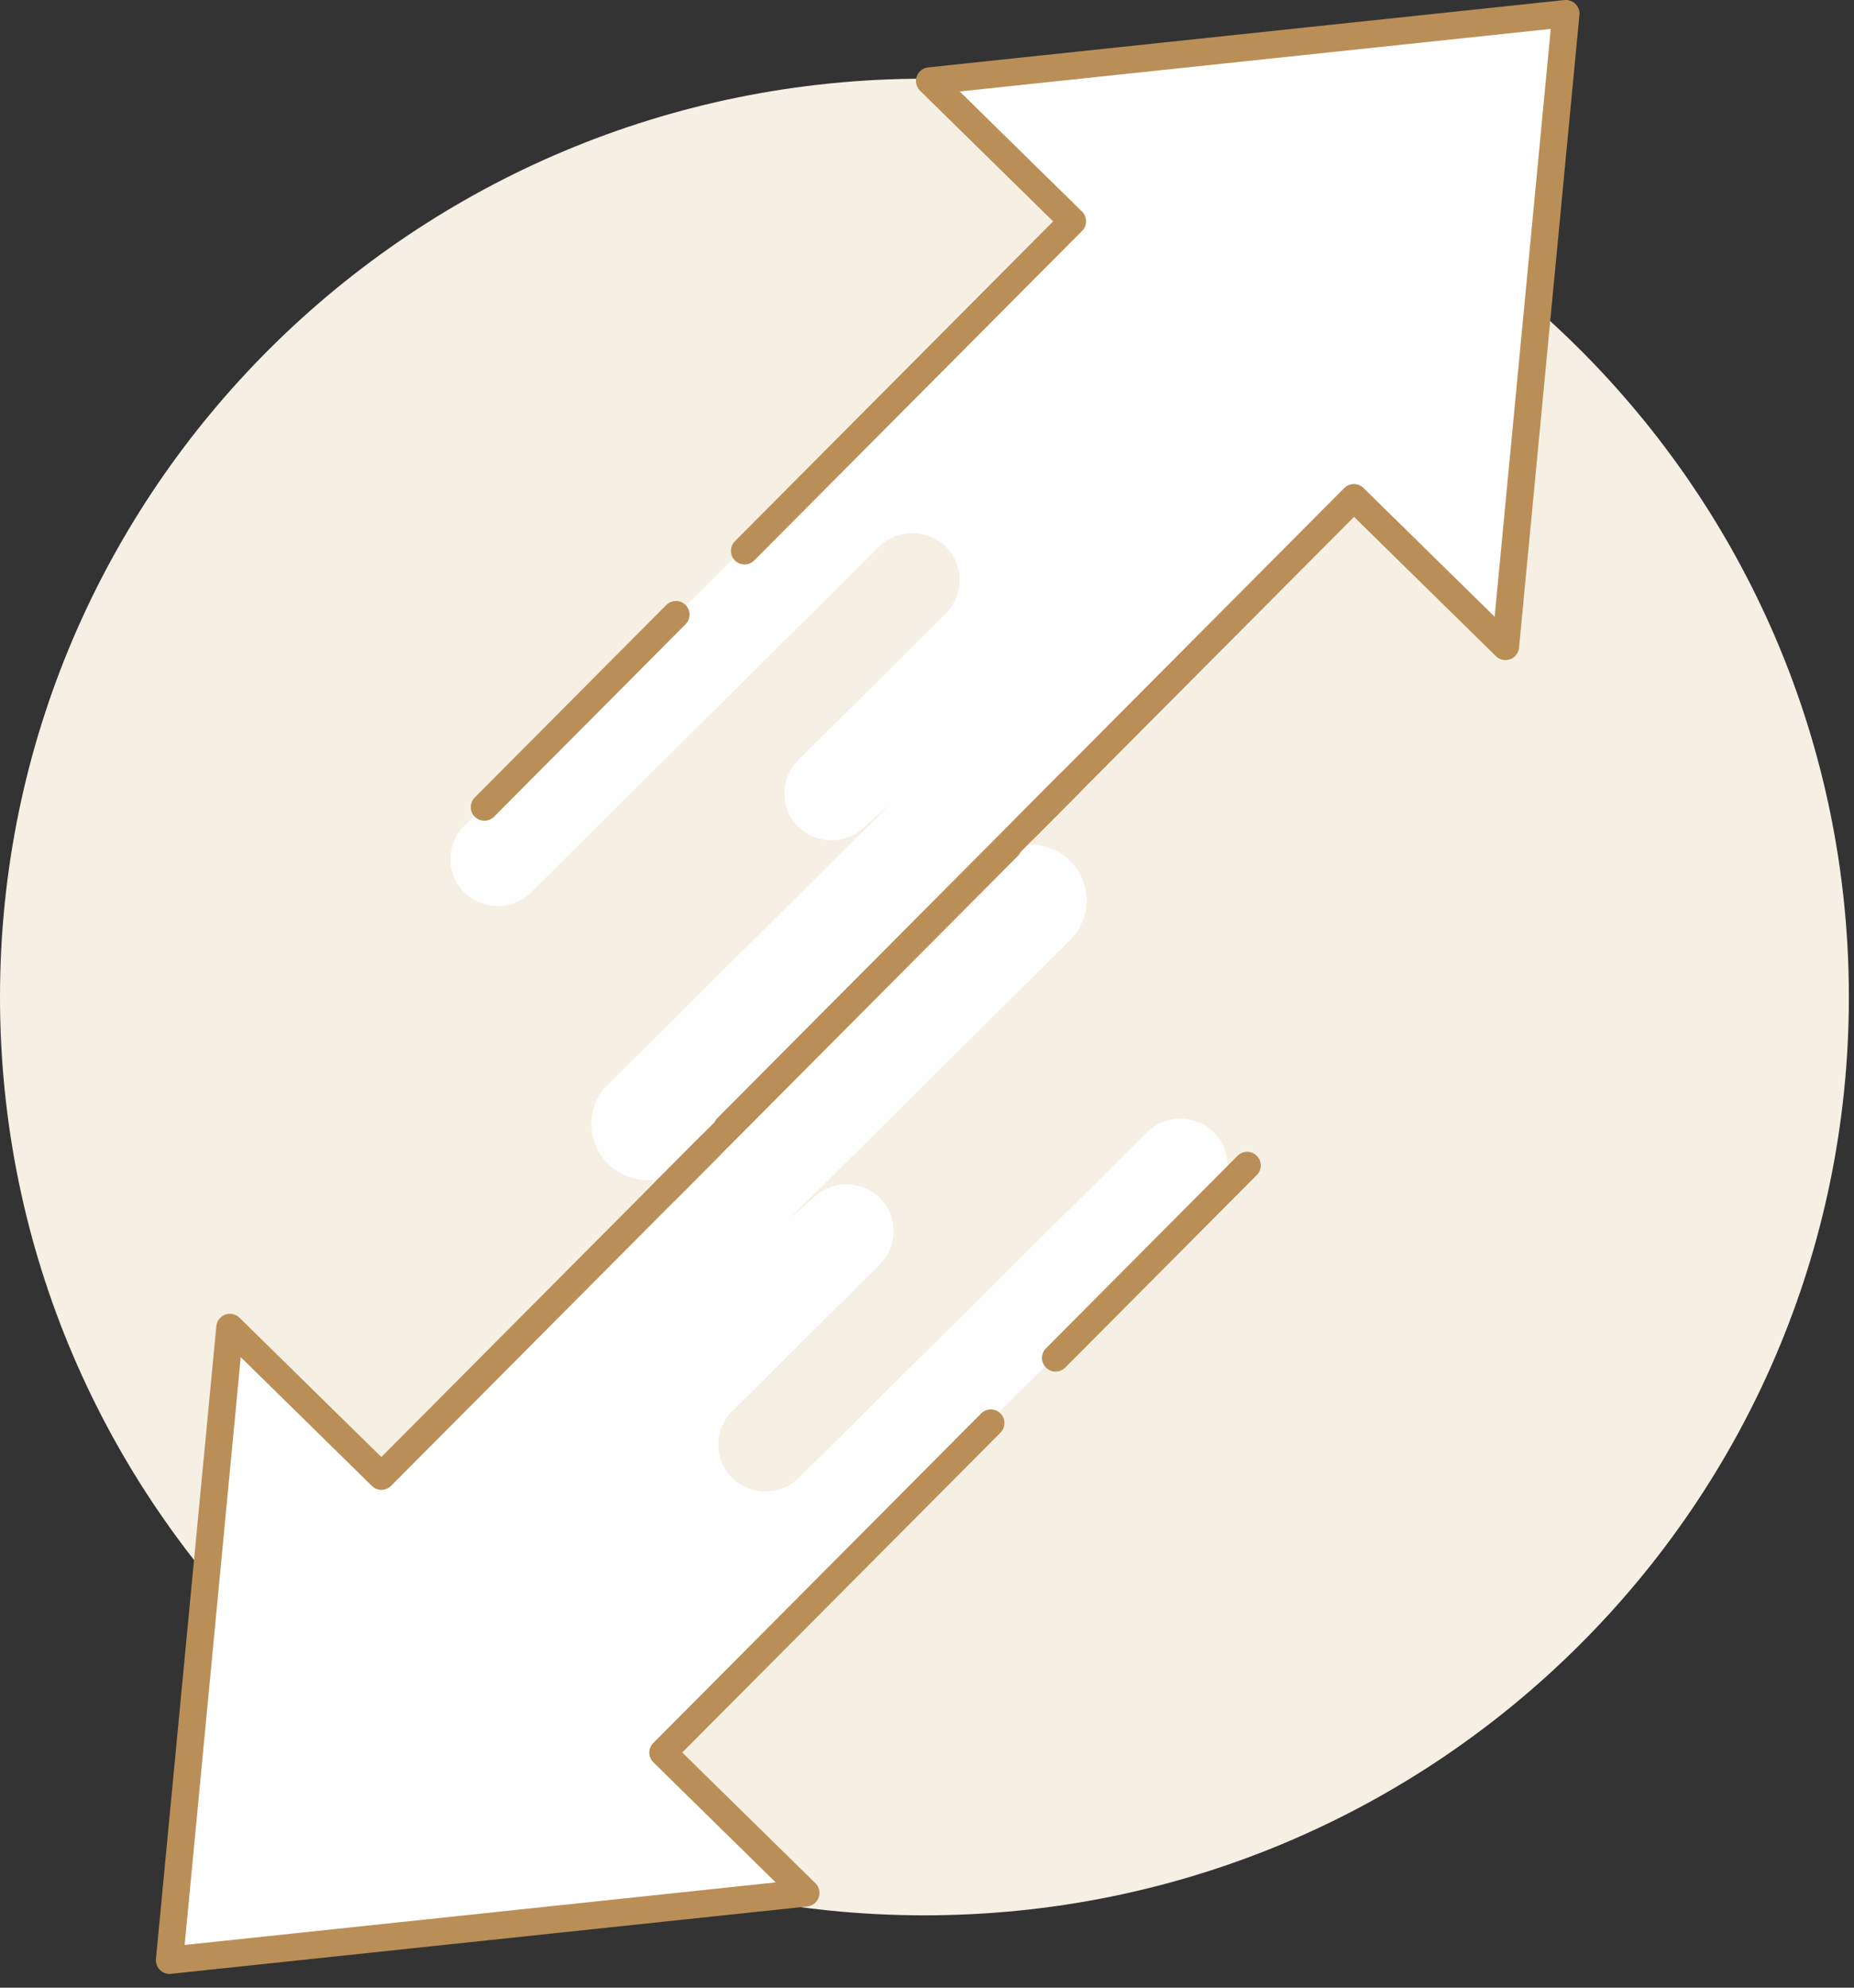 <?xml version="1.0" encoding="UTF-8"?> <svg xmlns="http://www.w3.org/2000/svg" xmlns:xlink="http://www.w3.org/1999/xlink" width="98px" height="105px" viewBox="0 0 98 105"><rect x="0" y="0" width="98" height="105" fill="#333333" stroke="none"/><!-- Generator: Sketch 51.3 (57544) - http://www.bohemiancoding.com/sketch --><title>icon-doprava</title><desc>Created with Sketch.</desc><defs></defs><g id="Design" stroke="none" stroke-width="1" fill="none" fill-rule="evenodd"><g id="02-O-projekte" transform="translate(-1182, -599)"><g id="icon-doprava" transform="translate(1182, 599)"><path d="M97.729,52.668 C97.729,79.46 75.852,101.178 48.864,101.178 C21.877,101.178 4.82758621e-05,79.46 4.82758621e-05,52.668 C4.82758621e-05,25.877 21.877,4.158 48.864,4.158 C75.852,4.158 97.729,25.877 97.729,52.668" id="Fill-1" fill="#F6F0E4"></path><path d="M48.519,19.822 L24.54,43.627 C23.568,44.593 23.568,46.173 24.54,47.138 C25.514,48.104 27.105,48.104 28.077,47.138 L46.472,28.877 L46.465,28.885 C47.438,27.919 49.03,27.919 50.002,28.885 C50.975,29.85 50.975,31.43 50.002,32.396 L42.185,40.156 C41.212,41.122 41.212,42.702 42.185,43.667 C43.158,44.633 44.749,44.633 45.722,43.667 L46.922,42.603 L32.129,57.291 C30.97,58.441 30.97,60.324 32.129,61.473 C33.287,62.624 35.183,62.624 36.342,61.473 L63.409,34.603 L48.519,19.822 Z" id="Fill-4" fill="#FEFEFE"></path><path d="M40.177,87.128 L64.155,63.323 C65.129,62.357 65.129,60.778 64.155,59.812 C63.183,58.846 61.591,58.846 60.619,59.812 L42.225,78.072 C41.258,79.031 39.666,79.031 38.694,78.065 C37.721,77.1 37.721,75.519 38.694,74.554 L46.511,66.793 C47.484,65.828 47.484,64.248 46.511,63.282 C45.538,62.317 43.947,62.317 42.974,63.282 L41.774,64.346 L56.567,49.659 C57.726,48.509 57.726,46.627 56.567,45.476 C55.409,44.326 53.513,44.326 52.354,45.476 L25.288,72.347 L40.177,87.128 Z" id="Fill-6" fill="#FEFEFE"></path><polyline id="Stroke-10" stroke="#BA8F57" stroke-width="1.44" fill="#FFFFFF" stroke-linecap="round" stroke-linejoin="round" points="37.497 60.573 20.163 77.982 12.152 70.121 8.96 103.552 42.595 99.994 35.041 92.582 52.374 75.173"></polyline><polyline id="Stroke-22" stroke="#BA8F57" stroke-width="1.44" fill="#FFFFFF" stroke-linecap="round" stroke-linejoin="round" points="54.233 43.698 71.566 26.289 79.578 34.15 82.77 0.719 49.135 4.277 56.689 11.689 39.356 29.098"></polyline><path d="M64.155,59.812 C63.183,58.846 61.591,58.846 60.619,59.812 L42.225,78.072 C41.258,79.031 39.666,79.031 38.694,78.065 C37.721,77.1 37.721,75.519 38.694,74.554 L46.511,66.793 C47.484,65.828 47.484,64.248 46.511,63.282 C45.538,62.317 43.947,62.317 42.974,63.282 L41.774,64.346 L56.567,49.659 C57.726,48.509 65.129,60.778 64.155,59.812 Z" id="Fill-6" fill="#F6F0E4"></path><path d="M28.077,47.138 L46.472,28.877 C47.438,27.919 49.03,27.919 50.002,28.885 C50.975,29.85 50.975,31.43 50.002,32.396 L42.185,40.156 C41.212,41.122 41.212,42.702 42.185,43.667 C43.158,44.633 44.749,44.633 45.722,43.667 L46.922,42.603 L32.129,57.291 C30.97,58.441 27.105,48.104 28.077,47.138 Z" id="Fill-4" fill="#F6F0E4"></path><path d="M25.605,42.636 L35.729,32.467" id="Fill-12" fill="#FEFEFE"></path><path d="M25.605,42.636 L35.729,32.467" id="Stroke-14" stroke="#BA8F57" stroke-width="1.44" stroke-linecap="round" stroke-linejoin="round"></path><path d="M35.191,62.889 L53.291,44.709" id="Fill-16" fill="#FEFEFE"></path><path d="M35.191,62.889 L53.291,44.709" id="Stroke-18" stroke="#BA8F57" stroke-width="1.44" stroke-linecap="round" stroke-linejoin="round"></path><path d="M65.922,61.566 L55.797,71.735" id="Fill-24" fill="#FEFEFE"></path><path d="M65.922,61.566 L55.797,71.735" id="Stroke-26" stroke="#BA8F57" stroke-width="1.44" stroke-linecap="round" stroke-linejoin="round"></path><path d="M56.539,41.382 L38.439,59.561" id="Fill-28" fill="#FEFEFE"></path><path d="M56.539,41.382 L38.439,59.561" id="Stroke-30" stroke="#BA8F57" stroke-width="1.44" stroke-linecap="round" stroke-linejoin="round"></path></g></g></g></svg> 
